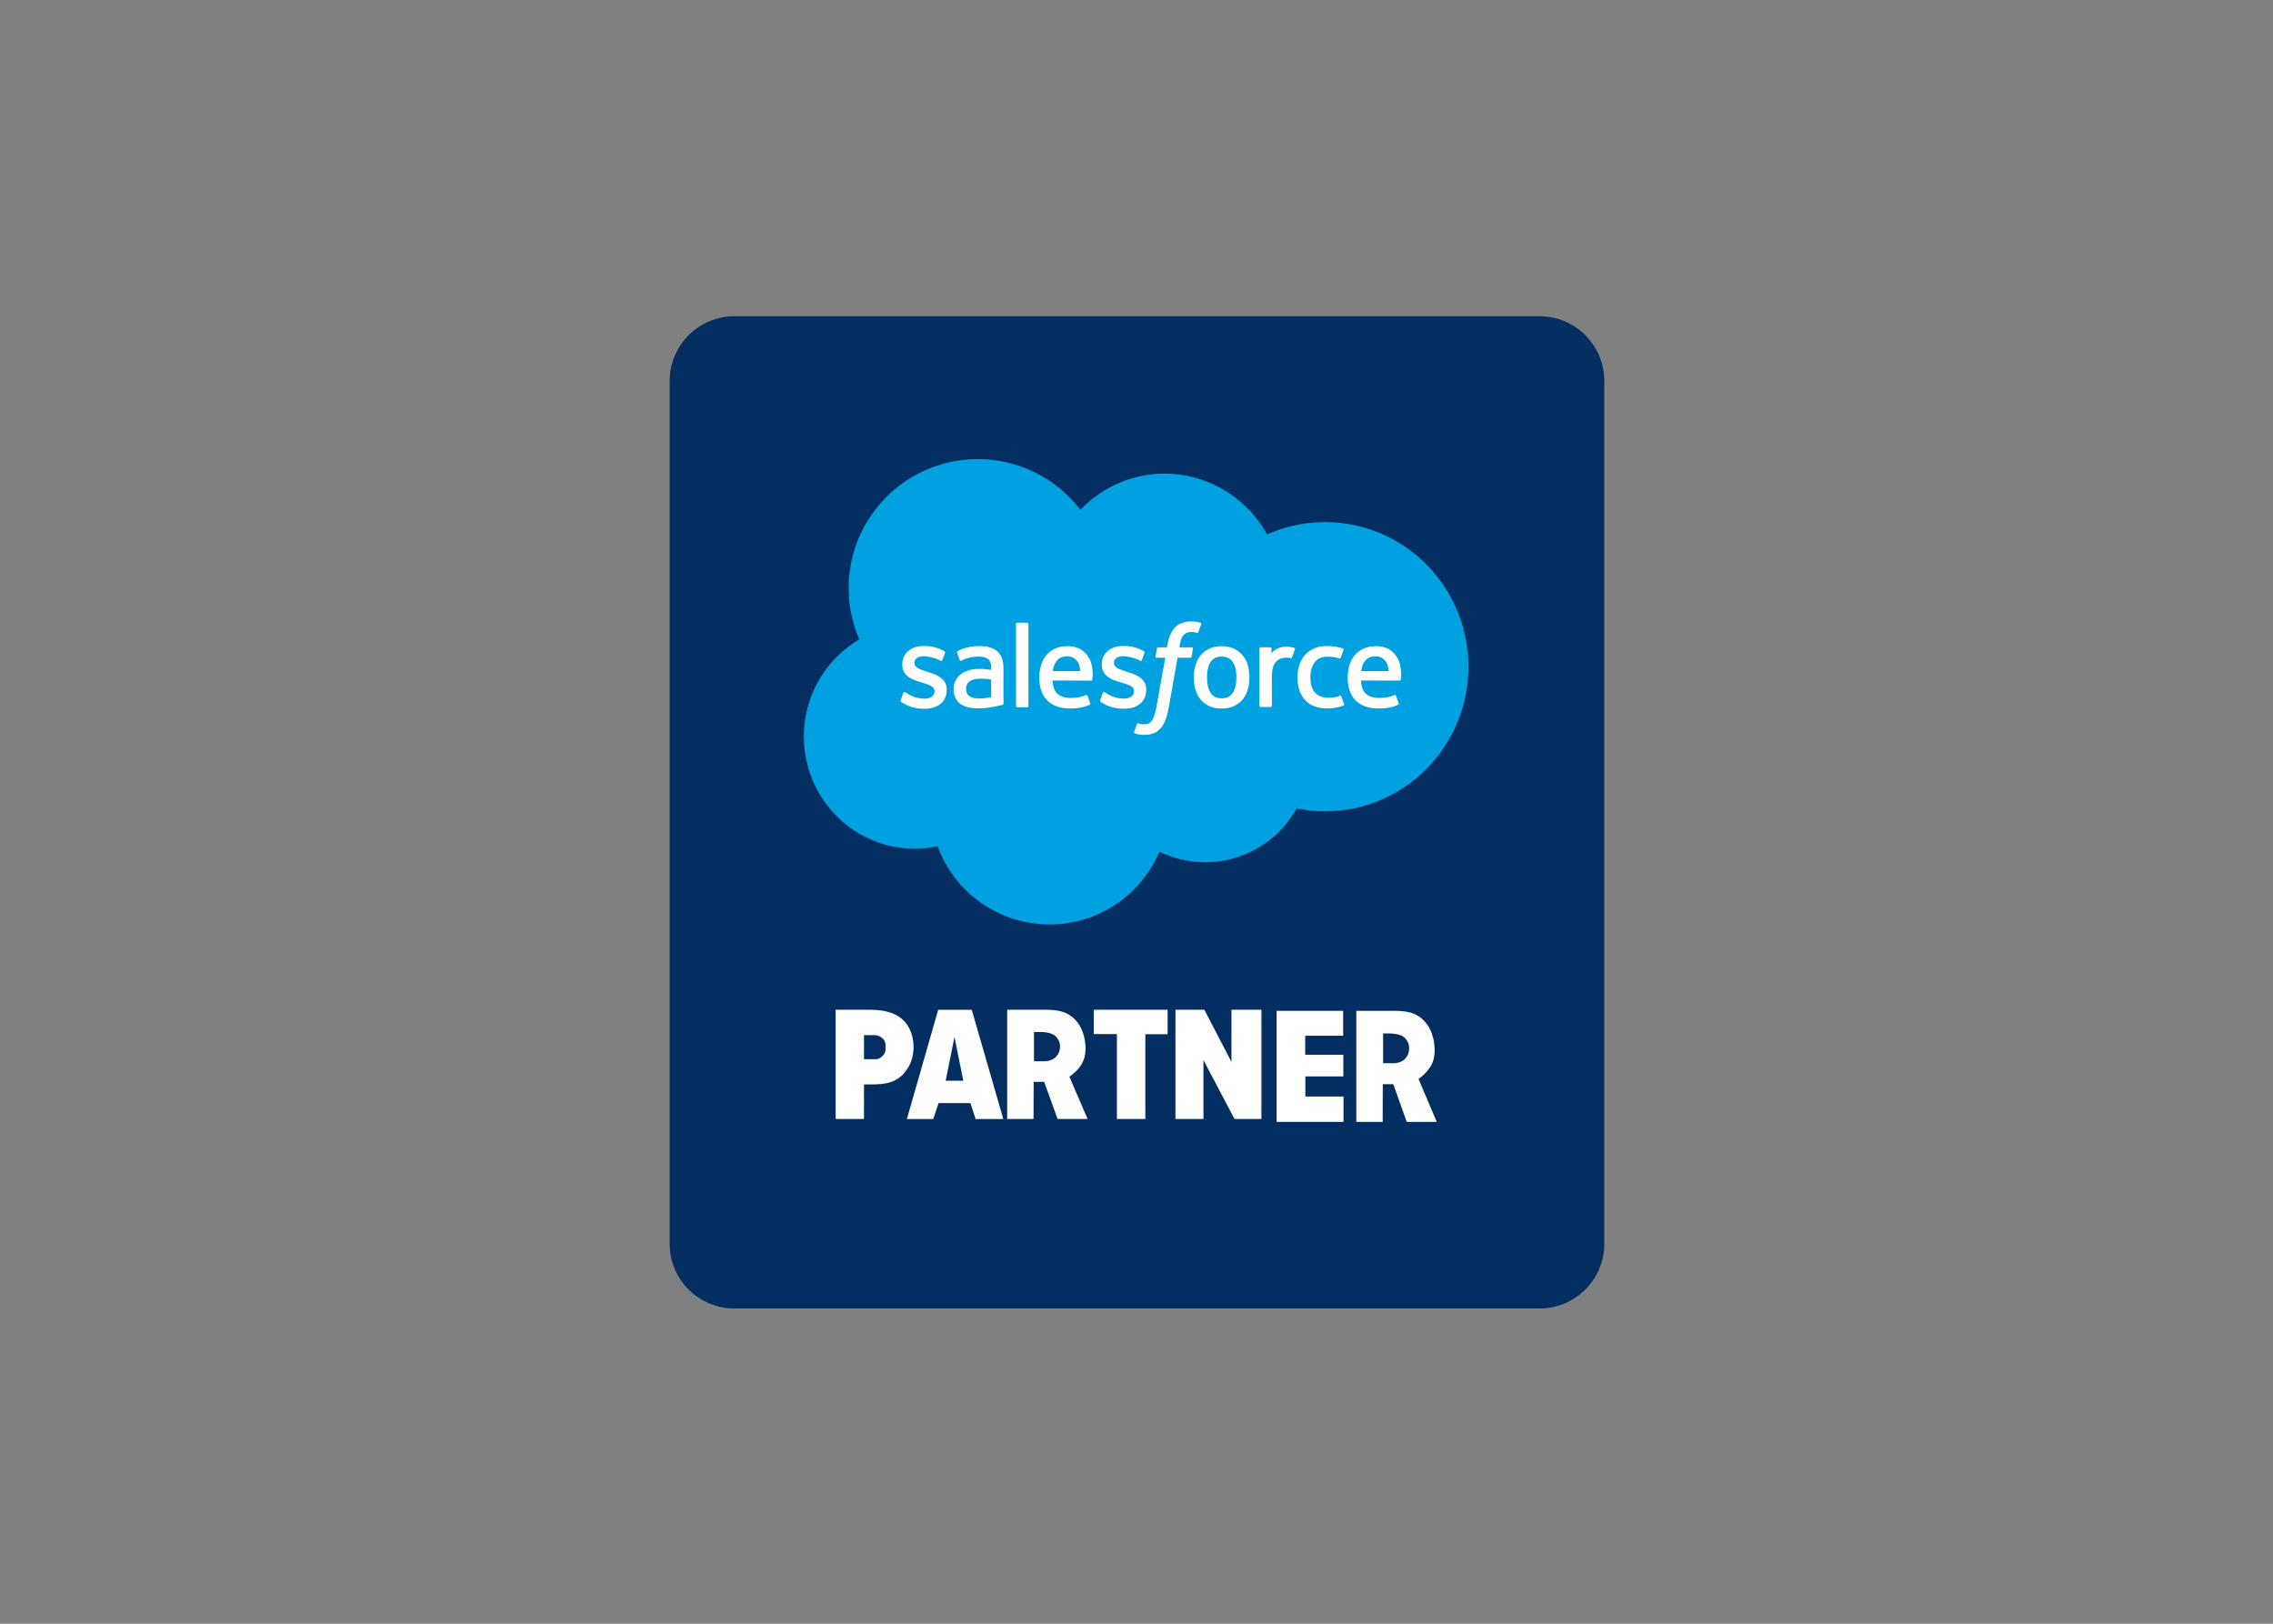 <svg viewBox="0 0 350 250" xmlns="http://www.w3.org/2000/svg" xml:space="preserve" style="fill-rule:evenodd;clip-rule:evenodd;stroke-linejoin:round;stroke-miterlimit:2"><rect x="0" y="0" width="350" height="250" fill="#808080" stroke="none"/><path d="M390 26.961v360.078c0 14.88-12.081 26.961-26.961 26.961H26.961C12.081 414 0 401.919 0 387.039V26.961C0 12.081 12.081 0 26.961 0h336.078C377.919 0 390 12.081 390 26.961z" style="fill:#032e61" transform="matrix(.369 0 0 .369 103.118 48.694)"/><path d="M75.994 289.181v46.331h12.018v-14.64H90.3c6.601 0 12.418-.326 16.601-7.445 2.81-4.77 2.875-11.965 0-16.931-3.987-7.053-12.418-7.315-17.255-7.315H75.994zm12.018 20.981v-10.204h4.379c2.549 0 3.856 1.7 4.183 2.158.654 1.177.85 3.14.392 5.037-.261.981-2.026 3.009-3.791 3.009h-5.163z" style="fill:#fff;fill-rule:nonzero" transform="matrix(.363 0 0 .363 101.091 50.491)"/><path d="m126.57 288.92-14.829 46.592h12.484l2.549-6.797h15.098l2.418 6.797h13.137l-14.959-46.592H126.57zm3.537 30.261 4.183-18.678 4.183 18.678h-8.366z" style="fill:#fff;fill-rule:nonzero" transform="matrix(.325 0 0 .361 103.328 51.175)"/><path d="M177.357 289.181h-15.482v46.331h11.626l.056-15.723 4.65-.006 5.906 15.729h13.242l-8.037-17.911c-.041-.07 5.294-3.131 6.666-8.23 1.111-4.053.262-10.393-2.81-14.442-4.379-5.813-10.523-5.748-15.817-5.748zm-3.66 21.856v-12.421h1.307c1.765 0 6.797-.196 8.758 2.353 1.307 1.7 1.634 2.942 1.307 5.034-.196 1.307-1.503 5.034-6.928 5.034h-4.444z" style="fill:#fff;fill-rule:nonzero" transform="matrix(.349 0 0 .363 98.594 50.491)"/><path d="M177.357 289.181h-15.482v46.331h11.626l.056-15.723 4.65-.006 5.906 15.729h13.242l-8.037-17.911c-.041-.07 5.294-3.131 6.666-8.23 1.111-4.053.262-10.393-2.81-14.442-4.379-5.813-10.523-5.748-15.817-5.748zm-3.66 21.856v-12.421h1.307c1.765 0 6.797-.196 8.758 2.353 1.307 1.7 1.634 2.942 1.307 5.034-.196 1.307-1.503 5.034-6.928 5.034h-4.444z" style="fill:#fff;fill-rule:nonzero" transform="matrix(.349 0 0 .369 152.352 48.927)"/><path d="M198.411 289.181V299.5h9.281v36.012h11.429v-35.946h8.954v-10.385h-29.664z" style="fill:#fff;fill-rule:nonzero" transform="matrix(.383 0 0 .363 92.437 50.491)"/><path d="M232.789 289.181v46.331h12.642v-24.963l14.017 24.963h12.156v-46.331h-13.528v22.149l-12.245-22.149h-13.042z" style="fill:#fff;fill-rule:nonzero" transform="matrix(.341 0 0 .363 101.617 50.491)"/><path d="M278.409 289.181v46.331h25.809v-10.58h-14.716v-8.393h14.651v-9.038h-14.716v-7.936h14.65v-10.384h-25.678z" style="fill:#fff;fill-rule:nonzero" transform="matrix(.399 0 0 .369 85.492 48.927)"/><path d="M113 21.3c8.78-9.14 21-14.8 34.5-14.8 18 0 33.6 10 42 24.9a58.007 58.007 0 0 1 23.7-5.05c32.4 0 58.7 26.5 58.7 59.2s-26.3 59.2-58.7 59.2c-3.96 0-7.82-.398-11.6-1.15-7.35 13.1-21.4 22-37.4 22a42.701 42.701 0 0 1-18.8-4.32c-7.45 17.5-24.8 29.8-45 29.8-21.1 0-39-13.3-45.9-32a45.098 45.098 0 0 1-9.34.972c-25.1 0-45.4-20.6-45.4-45.9 0-17 9.14-31.8 22.7-39.8a52.59 52.59 0 0 1-4.35-21c0-29.2 23.7-52.8 52.9-52.8 17.1 0 32.4 8.15 42 20.8" style="fill:#00a1e0" transform="translate(123.872 70.483) scale(.376)"/><path d="M39.4 99.3c-.171.446.061.539.116.618.511.37 1.03.638 1.55.939 2.78 1.47 5.4 1.9 8.14 1.9 5.58 0 9.05-2.97 9.05-7.75v-.094c0-4.42-3.92-6.03-7.58-7.18l-.479-.155c-2.77-.898-5.16-1.68-5.16-3.5v-.093c0-1.56 1.4-2.71 3.56-2.71 2.4 0 5.26.799 7.09 1.81 0 0 .542.35.739-.173.107-.283 1.04-2.78 1.14-3.06.106-.293-.08-.514-.271-.628-2.1-1.28-5-2.15-8-2.15l-.557.002c-5.11 0-8.68 3.09-8.68 7.51v.095c0 4.66 3.94 6.18 7.62 7.23l.592.184c2.68.824 5 1.54 5 3.42v.094c0 1.73-1.51 3.02-3.93 3.02-.941 0-3.94-.016-7.19-2.07-.393-.229-.617-.394-.92-.579-.16-.097-.56-.272-.734.252l-1.1 3.06m81.7 0c-.171.446.061.539.118.618.509.37 1.03.638 1.55.939 2.78 1.47 5.4 1.9 8.14 1.9 5.58 0 9.05-2.97 9.05-7.75v-.094c0-4.42-3.91-6.03-7.58-7.18l-.479-.155c-2.77-.898-5.16-1.68-5.16-3.5v-.093c0-1.56 1.4-2.71 3.56-2.71 2.4 0 5.25.799 7.09 1.81 0 0 .542.35.74-.173.106-.283 1.04-2.78 1.13-3.06.107-.293-.08-.514-.27-.628-2.1-1.28-5-2.15-8-2.15l-.558.002c-5.11 0-8.68 3.09-8.68 7.51v.095c0 4.66 3.94 6.18 7.62 7.23l.591.184c2.69.824 5 1.54 5 3.42v.094c0 1.73-1.51 3.02-3.93 3.02-.943 0-3.95-.016-7.19-2.07-.393-.229-.623-.387-.921-.579-.101-.064-.572-.248-.733.252l-1.1 3.06m55.8-9.36c0 2.7-.504 4.83-1.49 6.34-.984 1.49-2.47 2.22-4.54 2.22s-3.55-.724-4.52-2.21c-.977-1.5-1.47-3.64-1.47-6.34 0-2.7.496-4.82 1.47-6.31.968-1.48 2.44-2.19 4.52-2.19 2.08 0 3.56.717 4.54 2.19.992 1.49 1.49 3.61 1.49 6.31m4.66-5.01c-.459-1.55-1.17-2.91-2.12-4.05a10.151 10.151 0 0 0-3.58-2.72c-1.42-.665-3.1-1-5-1s-3.57.337-5 1c-1.42.664-2.63 1.58-3.58 2.72-.948 1.14-1.66 2.5-2.12 4.05-.455 1.54-.686 3.22-.686 5.01 0 1.79.231 3.47.686 5.01.457 1.55 1.17 2.91 2.12 4.05.951 1.14 2.16 2.05 3.58 2.7 1.43.648 3.11.978 5 .978 1.89 0 3.57-.33 4.99-.978 1.42-.648 2.63-1.56 3.58-2.7.949-1.14 1.66-2.5 2.12-4.05.454-1.54.685-3.22.685-5.01 0-1.78-.231-3.47-.685-5.01m38.3 12.8c-.153-.453-.595-.282-.595-.282-.677.259-1.4.499-2.17.619-.776.122-1.64.183-2.55.183-2.25 0-4.05-.671-5.33-2-1.29-1.33-2.01-3.47-2-6.37.007-2.64.645-4.62 1.79-6.14 1.13-1.5 2.87-2.28 5.17-2.28 1.92 0 3.39.223 4.93.705 0 0 .365.159.54-.322.409-1.13.711-1.94 1.15-3.18.124-.355-.18-.505-.291-.548-.604-.236-2.03-.623-3.11-.786-1.01-.154-2.18-.234-3.5-.234-1.96 0-3.7.335-5.19.999-1.49.663-2.75 1.58-3.75 2.72-1 1.14-1.76 2.5-2.27 4.05-.505 1.54-.76 3.23-.76 5.02 0 3.86 1.04 6.99 3.1 9.28 2.06 2.3 5.16 3.46 9.2 3.46 2.39 0 4.84-.483 6.6-1.18 0 0 .336-.162.19-.554l-1.15-3.16m8.15-10.4c.223-1.5.634-2.75 1.28-3.72.967-1.48 2.44-2.29 4.51-2.29s3.44.814 4.42 2.29c.65.975.934 2.27 1.04 3.72l-11.3-.002.05.002zm15.7-3.3c-.397-1.49-1.38-3-2.02-3.69-1.02-1.09-2.01-1.86-3-2.28a11.49 11.49 0 0 0-4.52-.917c-1.97 0-3.76.333-5.21 1.01-1.45.682-2.67 1.61-3.63 2.77-.959 1.16-1.68 2.53-2.14 4.1-.46 1.55-.692 3.25-.692 5.03 0 1.82.241 3.51.715 5.04.479 1.54 1.25 2.89 2.29 4.01 1.04 1.13 2.37 2.01 3.97 2.63 1.59.615 3.52.934 5.73.927 4.56-.015 6.96-1.03 7.94-1.58.175-.098.34-.267.134-.754l-1.03-2.89c-.158-.431-.594-.275-.594-.275-1.13.422-2.73 1.18-6.48 1.17-2.45-.004-4.26-.727-5.4-1.86-1.16-1.16-1.74-2.85-1.83-5.25l15.8.012s.416-.004.459-.41c.017-.168.541-3.24-.471-6.79l-.021-.003zm-142 3.3c.223-1.5.635-2.75 1.28-3.72.968-1.48 2.44-2.29 4.51-2.29s3.44.814 4.42 2.29c.649.975.933 2.27 1.04 3.72l-11.3-.002.05.002zm15.7-3.3c-.396-1.49-1.38-3-2.02-3.69-1.02-1.09-2.01-1.86-3-2.28a11.49 11.49 0 0 0-4.52-.917c-1.97 0-3.76.333-5.21 1.01-1.45.682-2.67 1.61-3.63 2.77-.957 1.16-1.68 2.53-2.14 4.1-.459 1.55-.69 3.25-.69 5.03 0 1.82.239 3.51.716 5.04.478 1.54 1.25 2.89 2.28 4.01 1.04 1.13 2.37 2.01 3.97 2.63 1.59.615 3.51.934 5.73.927 4.56-.015 6.96-1.03 7.94-1.58.174-.098.34-.267.133-.754l-1.03-2.89c-.159-.431-.595-.275-.595-.275-1.13.422-2.73 1.18-6.48 1.17-2.44-.004-4.26-.727-5.4-1.86-1.16-1.16-1.74-2.85-1.83-5.25l15.8.012s.416-.004.459-.41c.017-.168.541-3.24-.472-6.79l-.011-.003zm-49.8 13.6c-.619-.494-.705-.615-.91-.936-.313-.483-.473-1.17-.473-2.05 0-1.38.46-2.38 1.41-3.05-.01.002 1.36-1.18 4.58-1.14 1.433.026 2.863.148 4.28.365v7.17h.002s-2 .431-4.26.567c-3.21.193-4.63-.924-4.62-.921l-.009-.005zm6.28-11.1c-.64-.047-1.47-.07-2.46-.07-1.35 0-2.66.168-3.88.498-1.23.332-2.34.846-3.29 1.53a7.63 7.63 0 0 0-2.29 2.6c-.559 1.04-.844 2.26-.844 3.64 0 1.4.243 2.61.723 3.6a6.533 6.533 0 0 0 2.06 2.47c.877.638 1.96 1.11 3.21 1.39 1.24.283 2.64.426 4.18.426 1.62 0 3.23-.136 4.79-.399a95.548 95.548 0 0 0 3.97-.772c.526-.121 1.11-.28 1.11-.28.39-.099.36-.516.36-.516l-.009-14.4c0-3.16-.844-5.51-2.51-6.96-1.66-1.45-4.09-2.18-7.24-2.18-1.18 0-3.09.16-4.23.389 0 0-3.44.668-4.86 1.78 0 0-.312.192-.142.627l1.12 3c.139.389.518.256.518.256s.119-.047.259-.13c3.03-1.65 6.87-1.6 6.87-1.6 1.7 0 3.02.345 3.9 1.02.861.661 1.3 1.66 1.3 3.76v.667c-1.35-.196-2.6-.309-2.6-.309l-.015-.037zm127-8.13a.43.43 0 0 0-.237-.568c-.269-.102-1.61-.385-2.64-.449-1.98-.124-3.08.21-4.07.654-.978.441-2.06 1.15-2.66 1.97l-.002-1.92c0-.264-.187-.477-.453-.477h-4.04c-.262 0-.452.213-.452.477v23.5a.482.482 0 0 0 .479.479h4.14a.482.482 0 0 0 .478-.479v-11.8c0-1.58.174-3.15.521-4.14.342-.979.807-1.76 1.38-2.32a4.796 4.796 0 0 1 1.95-1.17 7.677 7.677 0 0 1 2.12-.298c.825 0 1.73.212 1.73.212.304.034.473-.152.576-.426.271-.721 1.04-2.88 1.19-3.31" style="fill:#fffffe" transform="translate(123.872 70.483) scale(.376)"/><path d="M162.201 67.548a13.227 13.227 0 0 0-1.559-.37 12.219 12.219 0 0 0-2.144-.166c-2.853 0-5.102.806-6.681 2.398-1.568 1.58-2.635 3.987-3.17 7.154l-.193 1.069h-3.581s-.437-.018-.529.459l-.588 3.28c-.041.314.094.51.514.508h3.486l-3.537 19.743c-.277 1.59-.594 2.898-.945 3.889-.346.978-.684 1.711-1.1 2.243-.403.515-.785.894-1.444 1.115-.544.183-1.17.267-1.856.267-.382 0-.89-.064-1.265-.139-.375-.074-.57-.158-.851-.276 0 0-.409-.156-.57.254-.131.335-1.06 2.89-1.17 3.206-.112.312.045.558.243.629.464.166.809.272 1.441.421.878.207 1.618.22 2.311.22 1.452 0 2.775-.204 3.872-.6 1.104-.399 2.065-1.094 2.915-2.035.919-1.015 1.497-2.078 2.05-3.528.547-1.437 1.013-3.221 1.386-5.3l3.554-20.109h5.196s.438.016.529-.459l.588-3.28c.041-.314-.093-.51-.515-.508h-5.043c.025-.114.254-1.888.833-3.558.247-.713.712-1.288 1.106-1.683a3.278 3.278 0 0 1 1.321-.822 5.485 5.485 0 0 1 1.693-.244c.475 0 .941.057 1.296.131.489.104.679.159.807.197.514.157.583.005.684-.244l1.206-3.312c.124-.356-.178-.506-.29-.55m-70.474 34.117c0 .264-.188.479-.452.479h-4.183c-.265 0-.453-.215-.453-.479V67.997c0-.263.188-.476.453-.476h4.183c.264 0 .452.213.452.476v33.668" style="fill:#fffffe" transform="translate(123.872 70.483) scale(.376)"/></svg>